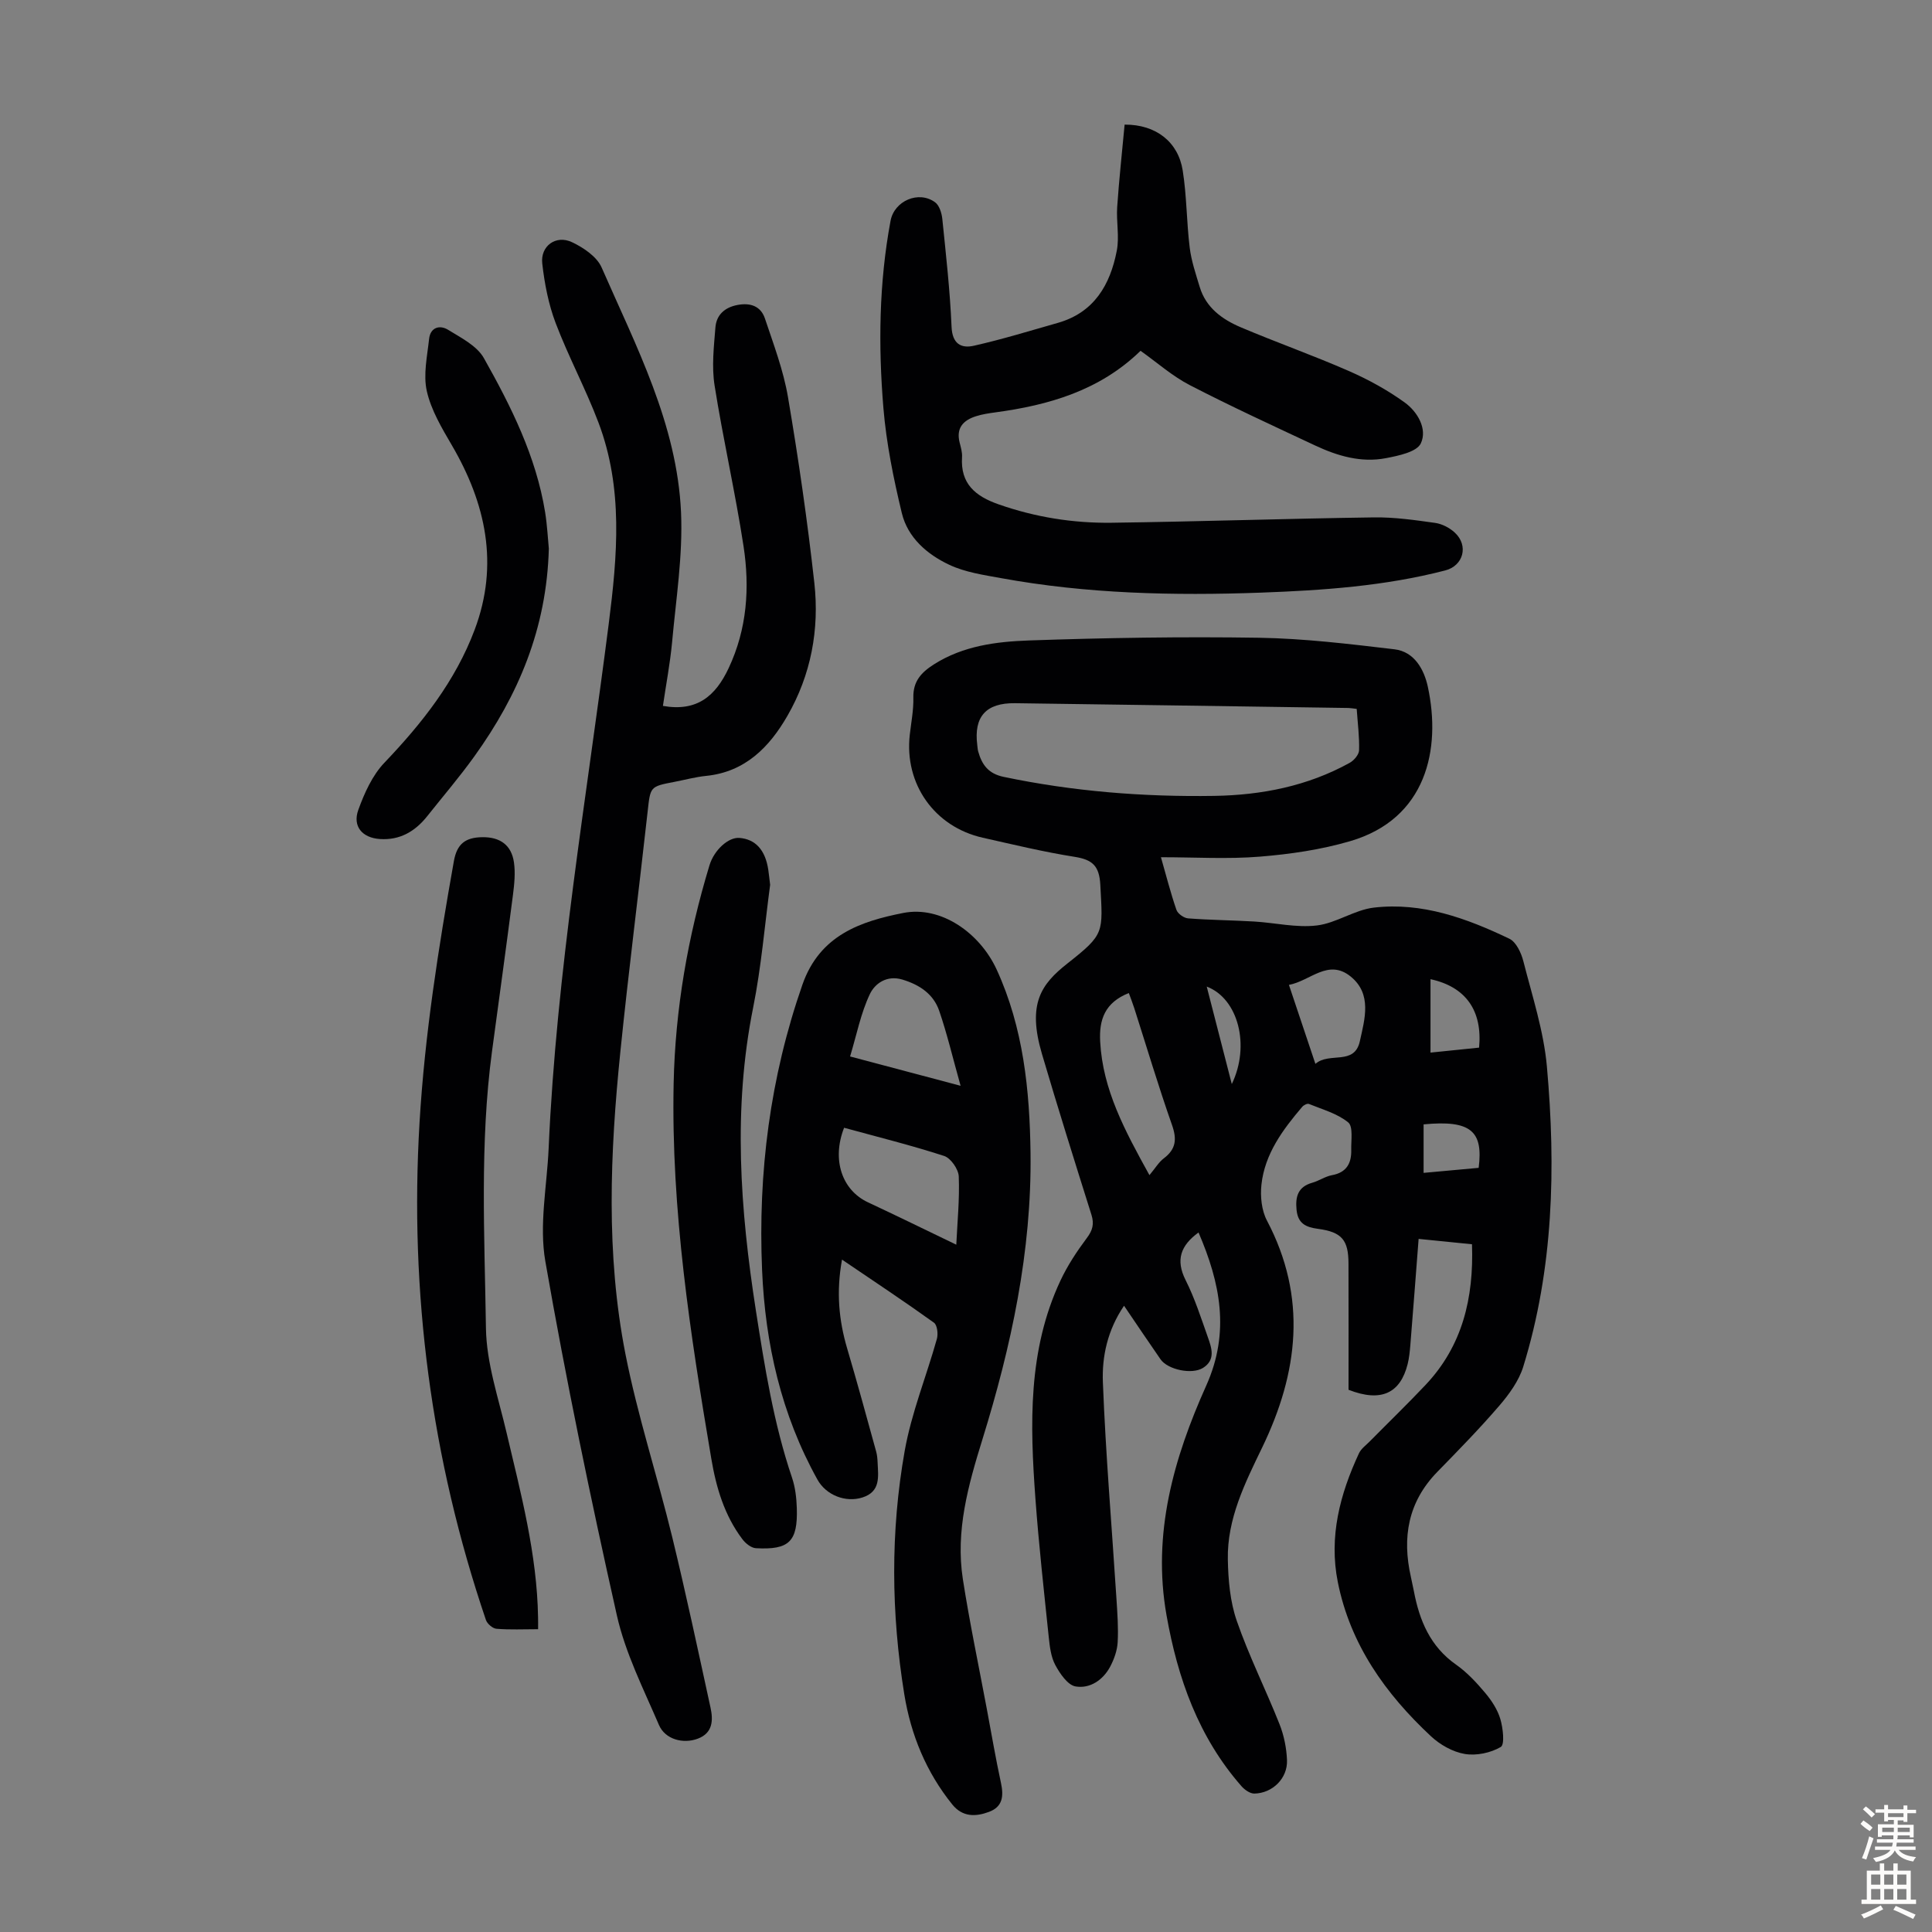 <svg enable-background="new 0 0 400 400" viewBox="0 0 400 400" xmlns="http://www.w3.org/2000/svg"><rect x="0" y="0" width="400" height="400" fill="#808080" stroke="none"/><g fill="#010103"><path d="m248.14 255.17c-3.68 2.69-4.79 5.65-2.67 9.87 1.9 3.77 3.2 7.86 4.62 11.86.78 2.21 1.62 4.65-1.02 6.31-2.29 1.43-7.3.38-8.8-1.79-2.47-3.56-4.89-7.16-7.55-11.08-3.43 5.05-4.59 10.52-4.38 15.84.58 14.96 1.85 29.89 2.81 44.83.19 3 .42 6.03.25 9.02-.1 1.72-.75 3.53-1.57 5.07-1.49 2.77-4.2 4.56-7.14 4.06-1.64-.28-3.24-2.65-4.2-4.43-.91-1.69-1.15-3.83-1.36-5.8-.99-9.55-2.06-19.11-2.76-28.68-1.12-15.35-1.58-30.7 5.19-45.13 1.46-3.11 3.39-6.04 5.45-8.79 1.21-1.61 1.56-2.92.96-4.83-3.49-11.08-6.97-22.17-10.25-33.31-3.06-10.39-.16-14.42 5.26-18.7 7.78-6.13 7.35-6.32 6.83-16.27-.21-3.96-1.62-5.23-5.31-5.82-6.39-1.01-12.71-2.54-19.03-3.96-10.01-2.25-16.27-11.14-15.11-21.32.29-2.56.8-5.12.74-7.68-.08-3.39 1.64-5.23 4.29-6.91 6.03-3.82 12.87-4.69 19.63-4.93 15.87-.55 31.77-.81 47.64-.56 9.36.15 18.73 1.29 28.05 2.39 4.16.49 6.15 4.24 6.91 7.77 2.79 12.91-.28 27.32-16.07 31.95-6.04 1.77-12.43 2.7-18.73 3.21-6.66.54-13.39.12-20.46.12 1.11 3.87 2.01 7.44 3.21 10.9.28.8 1.55 1.7 2.42 1.76 4.55.35 9.13.38 13.68.65 4.33.26 8.72 1.32 12.94.82 4.04-.47 7.8-3.23 11.84-3.7 9.98-1.16 19.21 2.21 28.04 6.44 1.41.67 2.46 2.92 2.9 4.64 1.84 7.23 4.22 14.46 4.88 21.83 1.87 20.94 1.37 41.83-4.9 62.15-.91 2.93-2.92 5.7-4.96 8.07-4.08 4.75-8.47 9.23-12.84 13.71-6.06 6.22-7.31 13.57-5.46 21.74.22.98.43 1.97.62 2.95 1.15 6.08 3.39 11.46 8.74 15.21 2.26 1.59 4.22 3.7 6.01 5.83 1.34 1.59 2.57 3.47 3.15 5.43.55 1.87.94 5.28.09 5.78-2.09 1.23-5.05 1.85-7.45 1.45-2.5-.42-5.13-1.91-7.02-3.68-9.41-8.78-16.69-18.99-19.27-31.9-1.88-9.39.44-18.2 4.38-26.67.45-.96 1.45-1.67 2.23-2.46 3.85-3.9 7.79-7.71 11.55-11.69 7.62-8.07 10.01-17.94 9.62-29.13-3.52-.35-7.01-.71-11.05-1.11-.58 7.53-1.13 14.74-1.71 21.94-.11 1.33-.24 2.68-.56 3.97-1.51 6.03-5.47 7.98-12.24 5.33 0-8.49.02-17.32-.01-26.14-.01-4.84-1.35-6.52-6.3-7.18-2.56-.34-4.16-1.11-4.45-3.91-.28-2.76.28-4.8 3.26-5.64 1.39-.39 2.66-1.3 4.06-1.56 3.04-.55 4.07-2.48 4-5.24-.05-1.96.43-4.82-.63-5.69-2.25-1.84-5.34-2.68-8.13-3.82-.34-.14-1.09.24-1.39.6-4.02 4.72-7.74 9.72-8.44 16.08-.27 2.44.02 5.35 1.14 7.47 8.38 15.91 6.51 31.46-.99 46.98-3.56 7.36-7.27 14.76-7.11 23.18.08 4.27.47 8.75 1.86 12.74 2.52 7.27 6 14.2 8.84 21.36.93 2.34 1.45 4.95 1.55 7.47.14 3.75-3.01 6.84-6.77 6.9-.88.01-2-.78-2.65-1.52-8.91-10.16-13.22-22.34-15.53-35.43-2.98-16.85 1.48-32.48 8.23-47.52 4.98-11.1 2.89-21.29-1.6-31.7zm32.75-108.4c-.82-.09-1.26-.18-1.7-.19-23.01-.34-46.03-.68-69.04-.99-6.01-.08-8.56 2.79-7.82 8.64.06.44.07.9.19 1.33.76 2.73 2.07 4.61 5.26 5.28 14.4 3.02 28.96 4.17 43.63 3.94 9.82-.16 19.32-2.03 28.02-6.84.89-.49 1.92-1.69 1.95-2.59.09-2.77-.28-5.55-.49-8.58zm-42.91 96.53c1.23-1.47 1.94-2.7 2.98-3.48 2.52-1.91 2.73-3.96 1.69-6.91-2.81-7.99-5.23-16.11-7.81-24.17-.35-1.09-.77-2.15-1.13-3.14-4.96 1.96-6.19 5.51-5.93 10.08.54 9.92 5.06 18.33 10.2 27.62zm34.36-23.04c2.9-2.54 8.07.43 9.2-4.68 1.01-4.58 2.58-9.78-1.91-13.41-4.64-3.75-8.36.93-12.77 1.74 1.87 5.59 3.56 10.63 5.48 16.35zm23.83-17.53v15.2c3.4-.35 6.77-.69 10.06-1.03.72-7.66-2.75-12.59-10.06-14.17zm-1.43 40.1c4.05-.37 7.76-.71 11.4-1.04.97-7.56-1.56-9.95-11.4-9zm-44.9-38.57c1.77 6.89 3.39 13.19 5.19 20.18 3.85-7.96 1.35-17.69-5.19-20.18z"/><path d="m137.25 146.15c7.07 1.25 10.9-2.05 13.61-7.82 3.83-8.14 4.39-16.67 3.08-25.26-1.71-11.15-4.24-22.16-6-33.3-.61-3.9-.14-8.01.18-11.99.21-2.56 1.88-4.13 4.57-4.64s4.82.25 5.68 2.8c1.79 5.36 3.83 10.73 4.77 16.26 2.17 12.77 4.03 25.61 5.46 38.49 1.07 9.63-.69 19.04-5.57 27.51-3.72 6.46-8.73 11.62-16.83 12.44-2.21.22-4.39.82-6.58 1.24-5.08.97-4.96.98-5.54 6.21-1.84 16.56-3.95 33.09-5.64 49.66-2.13 20.87-3.02 41.83 1.04 62.53 2.51 12.8 6.61 25.27 9.7 37.97 2.85 11.71 5.35 23.5 7.92 35.27.58 2.64.49 5.28-2.62 6.45-3.05 1.15-6.77.15-8.05-2.83-3.2-7.46-6.96-14.88-8.72-22.72-5.46-24.3-10.52-48.72-14.8-73.25-1.32-7.53.33-15.59.68-23.4 1.6-36.49 7.83-72.46 12.44-108.61 1.8-14.14 3.03-28.07-2.13-41.69-2.64-6.98-6.21-13.61-8.86-20.59-1.48-3.9-2.3-8.15-2.77-12.32-.42-3.63 2.83-5.99 6.15-4.42 2.38 1.12 5.16 3 6.14 5.24 7.15 16.34 15.62 32.43 16.44 50.68.4 8.96-1.05 18.01-1.86 27-.42 4.4-1.26 8.77-1.89 13.09z"/><path d="m174.33 260.79c-1.22 6.67-.66 12.57 1.08 18.44 2.09 7.06 4.02 14.16 5.98 21.26.21.75.28 1.55.31 2.32.13 2.9.66 6-3.12 7.22-3.51 1.13-7.56-.48-9.34-3.7-7.5-13.49-10.81-28.14-11.46-43.38-.86-20.17 1.65-39.87 8.35-59.08 3.59-10.3 12.11-13.12 20.87-14.85 7.86-1.55 15.88 4.17 19.35 11.72 5.54 12.07 6.84 25 7.01 37.99.26 20.31-3.98 39.99-9.96 59.28-2.94 9.48-5.6 18.95-4.05 28.94 1.39 8.94 3.26 17.81 4.93 26.71.97 5.16 1.85 10.35 2.96 15.48.58 2.7.38 4.93-2.48 5.99-2.76 1.03-5.47 1.09-7.58-1.51-5.41-6.69-8.59-14.44-9.95-22.8-2.73-16.79-2.89-33.7.08-50.44 1.4-7.87 4.49-15.43 6.66-23.17.29-1.02.08-2.87-.6-3.36-6.07-4.36-12.3-8.49-19.04-13.06zm23.66-3.09c.22-4.7.7-9.43.51-14.13-.06-1.5-1.65-3.79-3.02-4.24-6.84-2.22-13.83-3.95-20.72-5.84-2.6 6.66-.41 12.94 4.95 15.44 5.82 2.72 11.59 5.55 18.28 8.77zm-21.99-38.97c7.53 2 14.68 3.89 22.88 6.07-1.62-5.76-2.78-10.73-4.43-15.53-1.2-3.48-4.07-5.39-7.62-6.46-3.25-.98-5.7.85-6.72 2.98-1.89 3.96-2.74 8.42-4.11 12.94z"/><path d="m236.14 72.63c-8.44 8.21-18.94 11.25-30.08 12.75-1.32.18-2.67.38-3.94.78-2.67.83-4.22 2.44-3.43 5.5.25.97.55 1.99.49 2.97-.36 5.54 2.77 8.11 7.57 9.79 7.59 2.66 15.41 3.91 23.38 3.81 18.11-.24 36.22-.86 54.33-1.11 4.22-.06 8.47.55 12.66 1.14 1.45.2 3.02 1.02 4.1 2.03 2.88 2.68 1.76 6.84-1.99 7.81-12.53 3.25-25.35 4.13-38.21 4.6-18.02.65-36 .25-53.8-3.01-3.62-.66-7.4-1.21-10.67-2.75-4.58-2.15-8.61-5.61-9.84-10.72-1.72-7.14-3.2-14.43-3.81-21.73-1.07-12.94-.92-25.93 1.48-38.78.77-4.13 5.82-6.32 9.22-3.83.87.64 1.36 2.2 1.49 3.39.76 7.45 1.6 14.91 1.92 22.39.15 3.53 1.98 4.52 4.63 3.92 5.85-1.32 11.6-3.09 17.37-4.73 7.52-2.14 10.85-7.89 12.21-14.95.56-2.9-.12-6.02.08-9.02.39-5.74 1.02-11.45 1.54-17.08 6.5-.04 11.1 3.59 12.03 9.51.84 5.27.79 10.68 1.45 15.99.34 2.74 1.26 5.43 2.06 8.09 1.3 4.34 4.69 6.75 8.55 8.39 7.39 3.13 14.98 5.81 22.33 9.03 4.04 1.77 8 3.94 11.57 6.52 2.67 1.93 4.73 5.49 3.34 8.46-.84 1.79-4.64 2.57-7.24 3.07-5.11.98-10-.45-14.61-2.61-8.7-4.08-17.43-8.09-25.96-12.5-3.64-1.87-6.78-4.68-10.22-7.12z"/><path d="m111.41 337.31c-3.07 0-5.86.14-8.62-.09-.79-.06-1.91-1.03-2.18-1.81-11.35-33.42-15.84-67.73-13.75-102.98 1.08-18.24 3.92-36.2 7.11-54.14.63-3.54 2.34-4.92 5.92-4.96 3.66-.04 6.01 1.64 6.52 5.23.31 2.17.08 4.46-.2 6.66-1.4 10.84-2.89 21.66-4.35 32.49-2.55 19.05-1.53 38.2-1.25 57.29.11 7.23 2.59 14.46 4.27 21.63 2.97 12.62 6.31 25.16 6.52 38.24.02.65.01 1.32.01 2.44z"/><path d="m159.45 183.19c-1.13 8.39-1.83 17.01-3.52 25.43-4.21 20.97-2.69 41.78.56 62.66 1.83 11.71 3.67 23.38 7.49 34.66.67 1.98.92 4.16.99 6.26.22 6.96-1.56 8.72-8.46 8.34-.98-.05-2.16-1-2.81-1.87-3.73-4.94-5.43-10.7-6.44-16.71-4.34-25.7-8.33-51.44-7.79-77.63.32-15.41 2.95-30.45 7.42-45.18.96-3.17 3.92-5.85 6.19-5.67 3.33.26 5.37 2.5 5.98 6.57.14.98.25 1.98.39 3.14z"/><path d="m113.63 113.58c-.44 16.58-6.34 30.38-15.4 42.99-3.06 4.27-6.49 8.27-9.76 12.39-2.51 3.16-5.66 5.04-9.84 4.75-3.62-.25-5.69-2.61-4.44-6.05 1.26-3.47 2.9-7.13 5.39-9.74 7.81-8.18 14.71-16.92 18.7-27.56 5.06-13.47 2.33-26.11-4.75-38.21-2.07-3.54-4.27-7.25-5.16-11.16-.77-3.4.08-7.22.47-10.82.26-2.41 2.21-2.95 3.93-1.89 2.69 1.66 5.97 3.31 7.41 5.86 5.64 10.02 10.81 20.35 12.68 31.9.44 2.74.57 5.55.77 7.54z"/></g><path d="m385.2 377.6.6-.7c.6.4 1.3.9 1.9 1.5l-.6.7c-.8-.5-1.4-1-1.9-1.5zm.3 7.1c.6-1.4 1.1-2.9 1.5-4.5.3.1.6.3.9.4-.5 1.4-1 2.9-1.5 4.4zm.2-10.1.6-.6c.7.5 1.3 1.1 1.9 1.6l-.7.7c-.6-.6-1.2-1.2-1.8-1.7zm8.4-.8h.8v.9h1.8v.7h-1.8v1.8h-.8v-.3h-1.2v.9h3.3v2.6h-.8v-.4h-2.5c0 .3 0 .6-.1.8h3.4v.7h-3.5c0 .3-.1.6-.1.8h4v.7h-3.5c.7.9 1.9 1.3 3.6 1.5-.2.2-.4.5-.6.9-1.9-.3-3.2-1.1-3.8-2.3-.5 1.1-1.8 2-3.9 2.4-.2-.3-.4-.5-.6-.8 1.9-.4 3.1-.9 3.6-1.7h-3.2v-.7h3.5c.1-.2.1-.5.2-.8h-3.3v-.7h3.4c0-.2 0-.5 0-.8h-2.4v.3h-.8v-2.6h3.3v-.9h-1.2v.3h-.8v-1.8h-1.8v-.7h1.8v-.9h.8v.9h3.2zm-4.4 5.5h2.4c0-.3 0-.6 0-.9h-2.4zm1.2-3.1h3.2v-.8h-3.2zm4.4 2.2h-2.4v.9h2.5v-.9z" fill="#fcfbfa"/><path d="m389.2 385.8h.9v1.5h1.9v-1.5h.9v1.5h2.7v6h1.1v.9h-11.3v-.9h1.1v-6h2.7zm.2 8.7.5.8c-1.2.6-2.5 1.3-4 1.9-.2-.3-.3-.6-.6-.8 1.6-.6 3-1.3 4.1-1.9zm-2-4.3h1.9v-2.1h-1.9zm0 3.1h1.9v-2.2h-1.9zm2.7-3.1h1.9v-2.1h-1.9zm0 3.1h1.9v-2.2h-1.9zm2.4 1.3c1.4.6 2.7 1.2 4.1 1.8l-.5.9c-1.5-.7-2.8-1.4-4.1-1.9zm2.2-6.5h-1.9v2.1h1.9zm-1.9 5.2h1.9v-2.2h-1.9z" fill="#fcfbfa"/></svg>